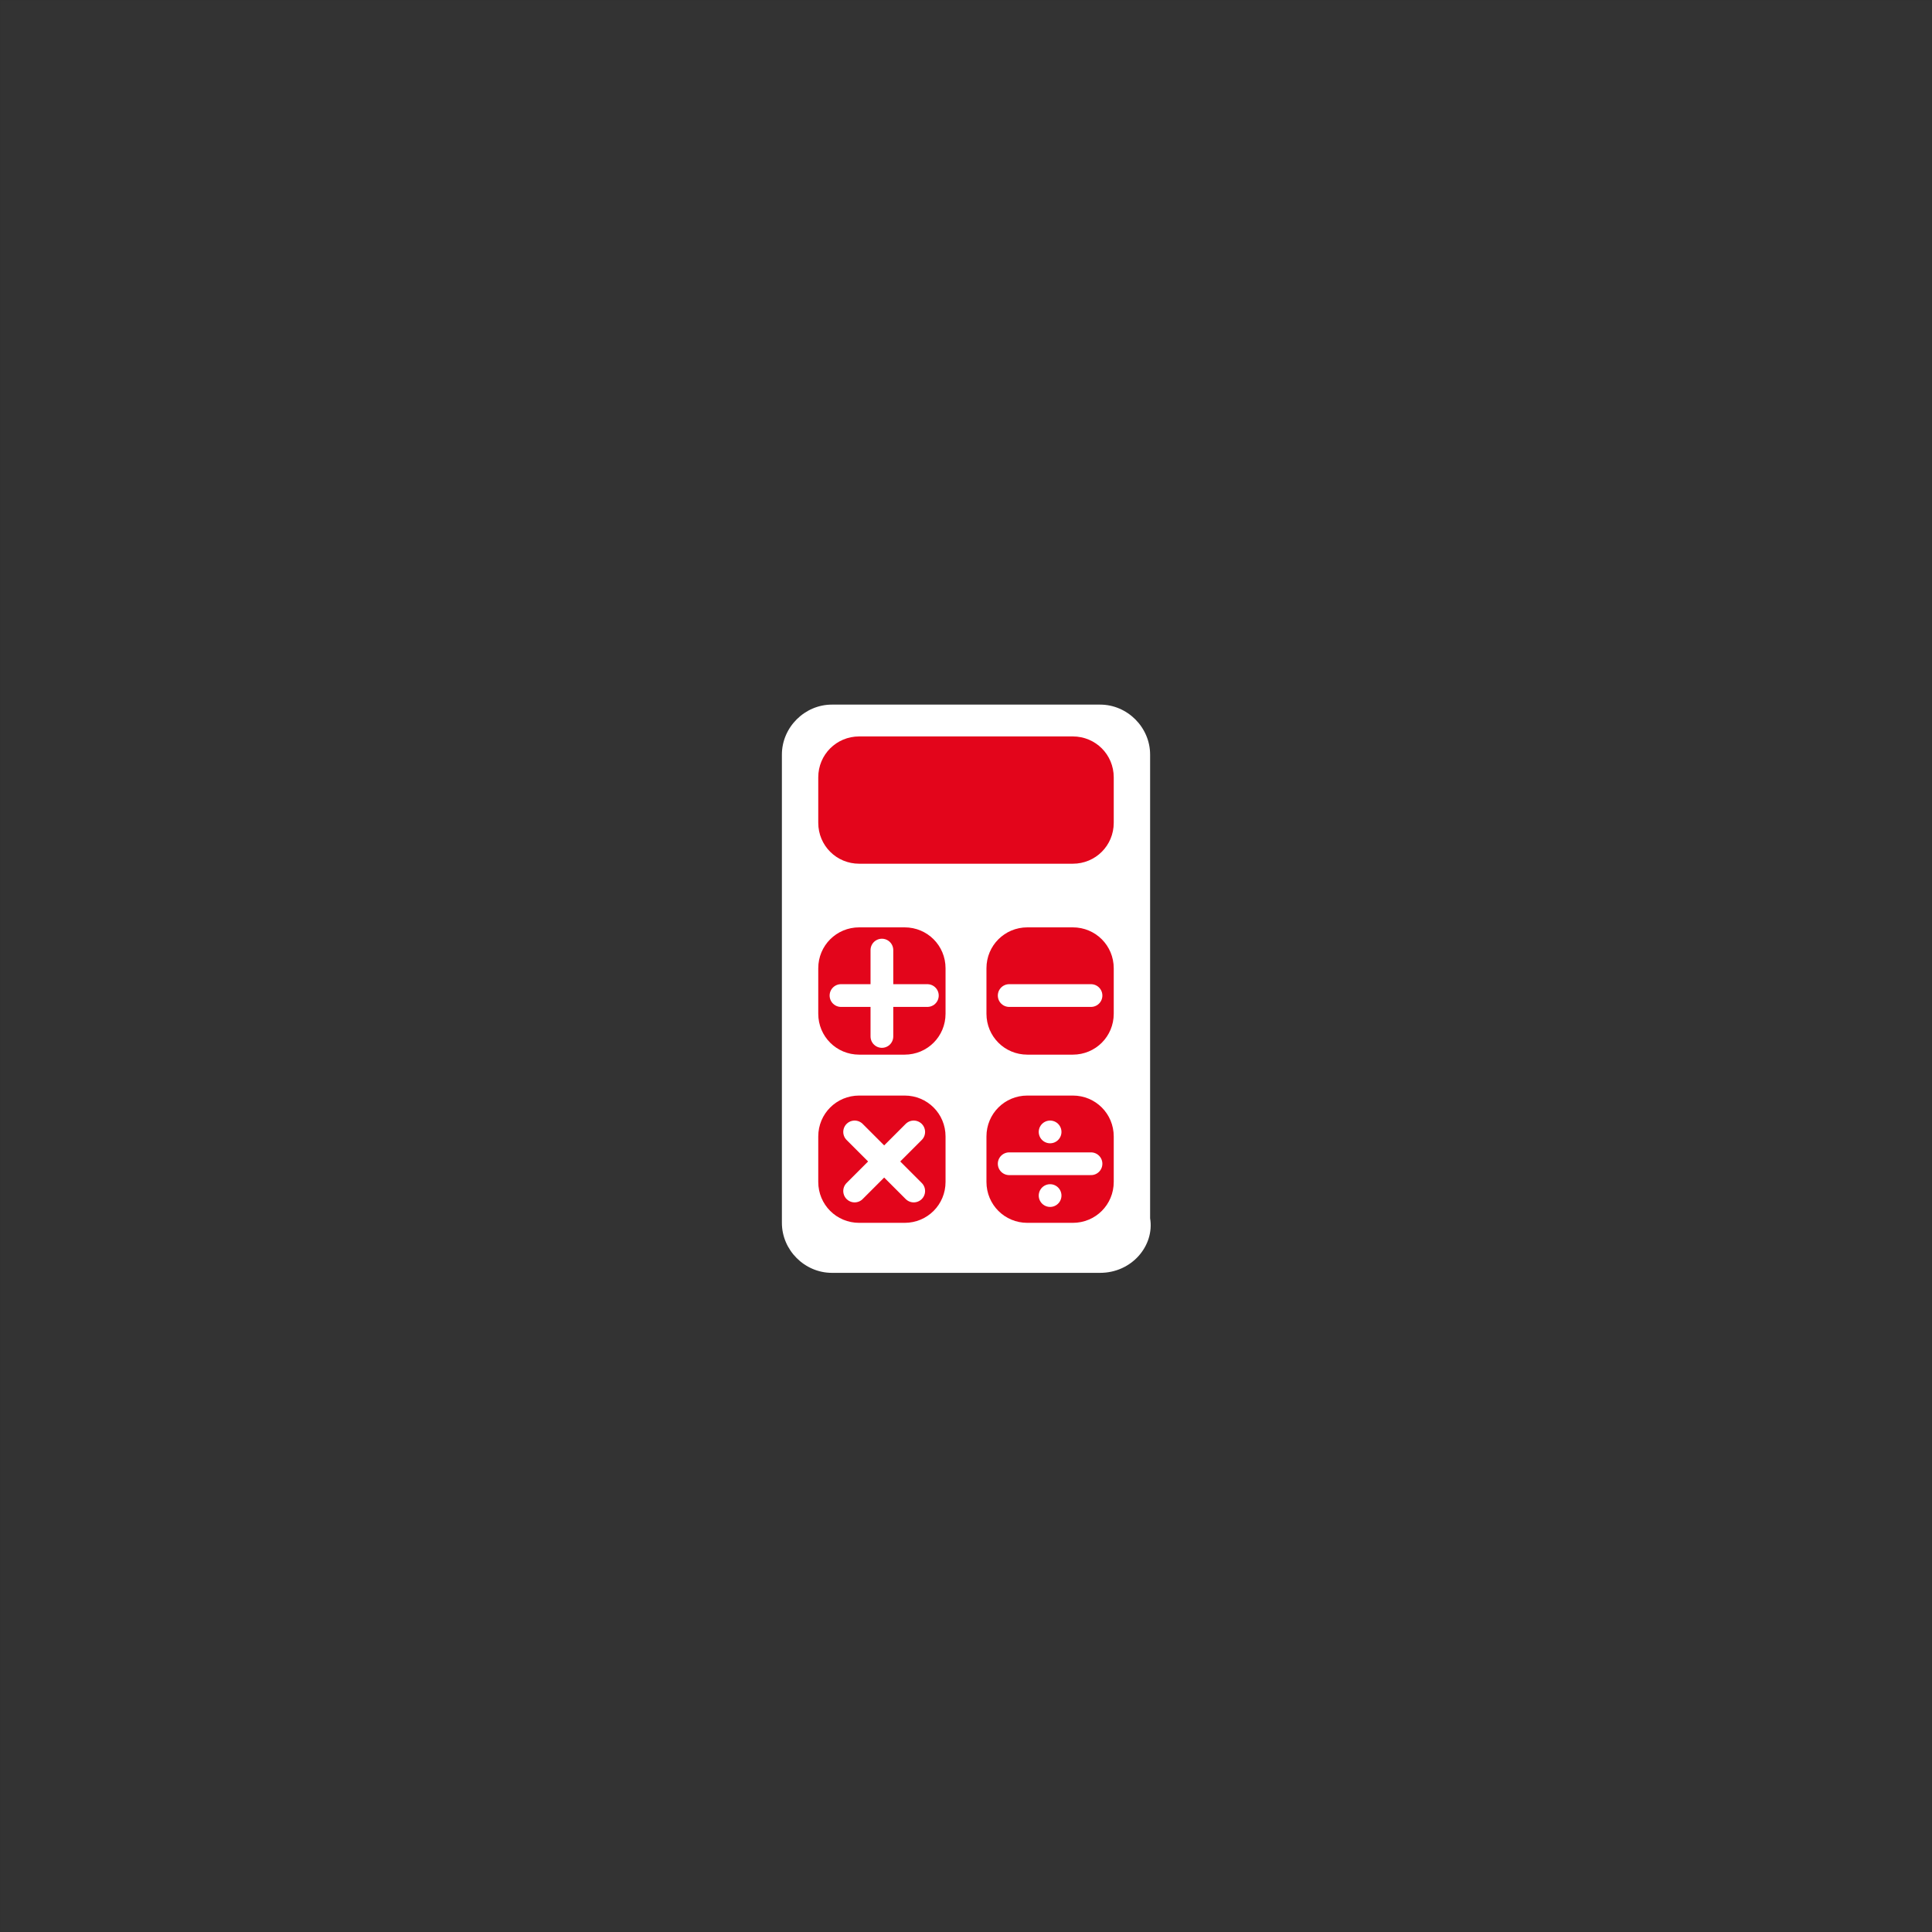 <?xml version="1.0" encoding="UTF-8"?> <!-- Generator: Adobe Illustrator 26.5.0, SVG Export Plug-In . SVG Version: 6.00 Build 0) --> <svg xmlns="http://www.w3.org/2000/svg" xmlns:xlink="http://www.w3.org/1999/xlink" id="Шар_1" x="0px" y="0px" viewBox="0 0 42.5 42.5" style="enable-background:new 0 0 42.5 42.5;" xml:space="preserve"><rect x="0" y="0" width="42.5" height="42.5" fill="#333333" stroke="none"/> <style type="text/css"> .st0{opacity:5.000000e-02;fill:none;stroke:#000000;stroke-width:1.000000e-02;stroke-miterlimit:10;enable-background:new ;} .st1{display:none;} .st2{display:inline;} .st3{fill:#E3051B;} .st4{fill:#FFFFFF;} .st5{fill:none;stroke:#FFFFFF;stroke-width:0.5;stroke-linecap:round;stroke-linejoin:round;stroke-miterlimit:10;} .st6{fill:none;stroke:#FFFFFF;stroke-linecap:round;stroke-linejoin:round;stroke-miterlimit:10;} .st7{fill:none;stroke:#FFFFFF;stroke-width:1.5;stroke-linecap:round;stroke-linejoin:round;stroke-miterlimit:10;} </style> <g id="Шар_1_00000090283958189419148010000003918149458448729279_"> <rect y="0" class="st0" width="42.5" height="42.5"></rect> </g> <g id="Шар_3" class="st1"> <g class="st2"> <circle class="st3" cx="8.8" cy="23.4" r="4.5"></circle> <circle class="st3" cx="21.3" cy="23.4" r="4.5"></circle> <circle class="st3" cx="33.7" cy="23.4" r="4.5"></circle> </g> </g> <g id="Шар_2_00000018944735434852391630000011663946793294709408_"> <g> <path class="st4" d="M24.2,28h-5.9c-0.6,0-1.1-0.5-1.1-1.1V16.6c0-0.6,0.5-1.1,1.1-1.1h5.9c0.6,0,1.1,0.5,1.1,1.1v10.2 C25.4,27.4,24.9,28,24.2,28z"></path> <path class="st3" d="M19.9,23.2h-1c-0.5,0-0.9-0.4-0.9-0.9v-1c0-0.5,0.4-0.9,0.9-0.9h1c0.5,0,0.9,0.4,0.9,0.9v1 C20.8,22.8,20.4,23.2,19.9,23.2z"></path> <line class="st5" x1="19.4" y1="22.8" x2="19.4" y2="20.9"></line> <line class="st5" x1="20.4" y1="21.9" x2="18.5" y2="21.9"></line> <path class="st3" d="M23.6,23.2h-1c-0.5,0-0.9-0.4-0.9-0.9v-1c0-0.5,0.4-0.9,0.9-0.9h1c0.5,0,0.9,0.4,0.9,0.9v1 C24.5,22.8,24.1,23.2,23.6,23.2z"></path> <path class="st3" d="M23.6,19h-4.7c-0.5,0-0.9-0.4-0.9-0.9v-1c0-0.5,0.4-0.9,0.9-0.9h4.7c0.5,0,0.9,0.4,0.9,0.9v1 C24.5,18.6,24.1,19,23.6,19z"></path> <line class="st5" x1="24" y1="21.9" x2="22.2" y2="21.9"></line> <path class="st3" d="M19.9,26.9h-1c-0.5,0-0.9-0.4-0.9-0.9v-1c0-0.5,0.4-0.9,0.9-0.9h1c0.5,0,0.9,0.4,0.9,0.9v1 C20.8,26.5,20.4,26.9,19.9,26.9z"></path> <line class="st5" x1="20.1" y1="26.2" x2="18.8" y2="24.9"></line> <line class="st5" x1="20.1" y1="24.9" x2="18.8" y2="26.2"></line> <path class="st3" d="M23.6,26.9h-1c-0.5,0-0.9-0.4-0.9-0.9v-1c0-0.5,0.4-0.9,0.9-0.9h1c0.5,0,0.9,0.4,0.9,0.9v1 C24.5,26.5,24.1,26.9,23.6,26.9z"></path> <path class="st6" d="M23.1,24.6"></path> <path class="st7" d="M23.1,26.5"></path> <line class="st5" x1="24" y1="25.6" x2="22.2" y2="25.6"></line> <path class="st5" d="M23.1,24.9L23.1,24.9L23.1,24.9z"></path> <line class="st5" x1="23.1" y1="26.3" x2="23.1" y2="26.3"></line> </g> </g> </svg> 
